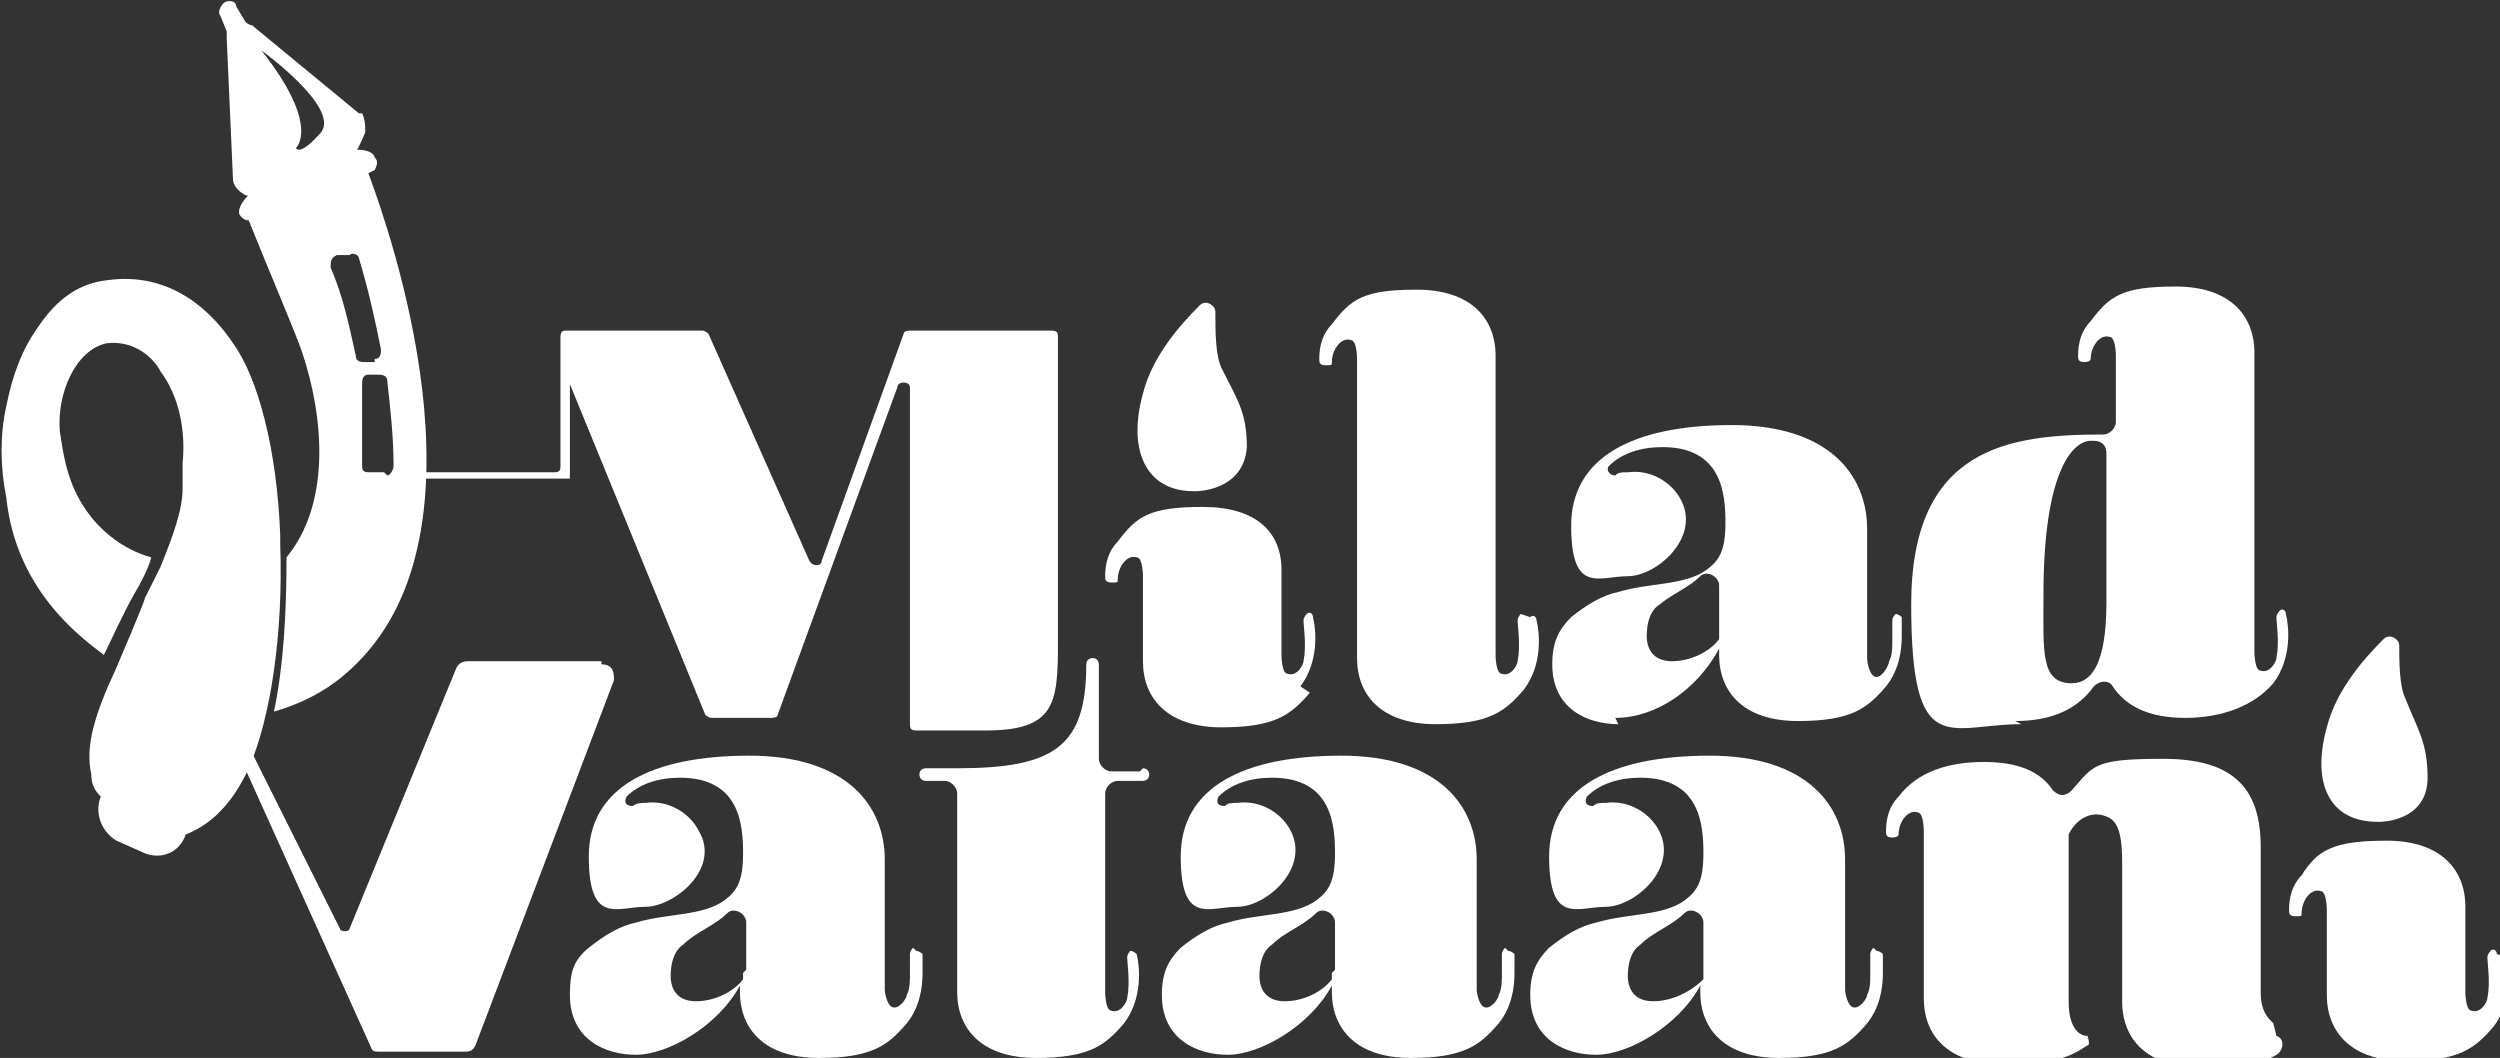 <svg xmlns="http://www.w3.org/2000/svg" id="Layer_2" viewBox="0 0 79.4 33.6"><rect x="0" y="0" width="79.4" height="33.6" fill="#333333" stroke="none"/><defs><style>      .st0 {        fill: #fff;      }    </style></defs><g id="Layer_2-2"><g id="Layer_3"><g><path class="st0" d="M48.3,19.5h0c0,0-.1.1-.1.2,0,.2.1.8,0,1.3,0,.1-.2.5-.5.4-.2,0-.2-.6-.2-.6v-9.5c0-1.2-.8-2.1-2.5-2.1s-2.1.3-2.7,1.1c-.3.3-.4.7-.4,1.1,0,.1,0,.2.2.2s.2,0,.2-.1c0-.4.3-.8.6-.7.2,0,.2.6.2.6v9.5c0,1.2.8,2.1,2.5,2.1s2.2-.4,2.8-1.1c.6-.8.5-1.8.4-2.2,0-.1-.1-.2-.2-.1h0,0Z"></path><path class="st0" d="M51.3,22.8c1.3,0,2.6-.9,3.3-2.2v.2c0,1.2.8,2.1,2.5,2.1s2.2-.4,2.8-1.1c.4-.5.5-1.1.5-1.6s0-.5,0-.6c0,0-.1-.1-.2-.1h0c0,0-.1.1-.1.2,0,.1,0,.3,0,.6s0,.5-.1.7c0,.1-.2.5-.4.5s-.3-.4-.3-.6v-4.1c0-1.7-1.2-3.3-4.3-3.3s-5.1,1-5.1,3.2.9,1.6,1.8,1.6,2.3-1.2,1.7-2.4c-.3-.6-1-1-1.7-.9-.2,0-.3,0-.4.1-.2,0-.3-.2-.2-.3.4-.4,1-.6,1.7-.6,1.9,0,2,1.5,2,2.4s-.2,1.2-.6,1.5c-.7.5-1.8.4-2.8.7-.5.1-1,.4-1.5.8-.4.4-.6.8-.6,1.5,0,1.4,1.1,1.9,2.1,1.9,0,0,0,0,0,0ZM52.6,19.3c.4-.4,1-.6,1.4-1,.2-.2.6,0,.6.3v1.5c0,0,0,.1,0,.2-.3.4-.9.7-1.5.7s-.8-.4-.8-.8.1-.8.4-1h0Z"></path><path class="st0" d="M64,22.9c1.2,0,2-.4,2.5-1.1.2-.2.5-.2.6,0,.4.6,1.1,1,2.3,1s2.2-.4,2.8-1.1c.6-.8.5-1.8.4-2.2,0-.1-.1-.2-.2-.1h0c0,0-.1.1-.1.2,0,.2.1.8,0,1.3,0,.1-.2.5-.5.4-.2,0-.2-.6-.2-.6v-9.5c0-1.2-.8-2.1-2.5-2.1s-2.1.3-2.7,1.1c-.3.3-.4.7-.4,1.1,0,.1,0,.2.2.2h0c0,0,.2,0,.2-.1,0-.4.3-.8.6-.7.2,0,.2.6.2.6v2.1c0,.2-.2.4-.4.4-3,0-6.1.4-6.1,5.4s1.2,3.8,3.5,3.8c0,0,0,0,0,0ZM66.5,14c.2,0,.4.1.4.4v4.7c0,1-.1,2.6-1.1,2.6s-.9-1-.9-2.8c0-4.1,1-4.9,1.5-4.9h0Z"></path><path class="st0" d="M19.1,21h-4.2c-.1,0-.3,0-.4.2l-3.4,8.3c0,.1-.3.1-.3,0l-2.8-5.6c0,0,0-.1-.2-.1h0c-.1,0-.2.1-.2.2l4.2,9.3c0,0,0,.1.2.1h2.7c.2,0,.3,0,.4-.2l4.4-11.6c0-.2,0-.5-.4-.5h0Z"></path><path class="st0" d="M29,30.1h0c0,0-.1.1-.1.2,0,.1,0,.3,0,.6s0,.5-.1.7c0,.1-.2.4-.4.4s-.3-.4-.3-.6v-4.1c0-1.7-1.2-3.3-4.3-3.3s-5.1,1-5.1,3.2.9,1.6,1.8,1.6,2.4-1.2,1.7-2.4c-.3-.6-1-1-1.7-.9-.1,0-.3,0-.4.1-.2,0-.3-.1-.2-.3.4-.4,1-.6,1.7-.6,1.9,0,2,1.5,2,2.4s-.2,1.2-.6,1.5c-.7.5-1.8.4-2.8.7-.5.1-1,.4-1.5.8s-.6.8-.6,1.5c0,1.4,1.1,1.9,2.1,1.9s2.6-.9,3.3-2.2v.2c0,1.2.8,2.1,2.5,2.1s2.2-.4,2.8-1.1c.4-.5.5-1.1.5-1.6s0-.5,0-.6c0,0-.1-.1-.2-.1,0,0,0,0,0,0ZM23.6,30.9c0,0,0,.2,0,.2-.3.4-.9.7-1.5.7s-.8-.4-.8-.8.1-.8.4-1c.4-.4,1-.6,1.4-1,.2-.2.6,0,.6.3v1.5h0Z"></path><path class="st0" d="M36.2,24.5h-.9c-.2,0-.4-.2-.4-.4v-3c0,0,0-.2-.2-.2h0c0,0-.2,0-.2.2,0,2.6-1,3.3-4.1,3.3h-1c0,0-.2,0-.2.2h0c0,0,0,.2.2.2h.6c.2,0,.4.2.4.4v6.3c0,1.2.8,2.1,2.5,2.1s2.2-.4,2.8-1.1c.6-.8.5-1.8.4-2.2,0,0-.1-.1-.2-.1h0c0,0-.1.1-.1.2,0,.2.1.8,0,1.3,0,.1-.2.5-.5.4-.2,0-.2-.6-.2-.6v-6.3c0-.2.2-.4.4-.4h.8c0,0,.2,0,.2-.2h0c0,0,0-.2-.2-.2h0Z"></path><path class="st0" d="M47.8,30.1h0c0,0-.1.1-.1.2,0,.1,0,.3,0,.6s0,.5-.1.7c0,.1-.2.4-.4.4s-.3-.4-.3-.6v-4.1c0-1.7-1.2-3.3-4.3-3.3s-5.1,1-5.1,3.2.9,1.6,1.8,1.6,2.3-1.2,1.7-2.4c-.3-.6-1-1-1.7-.9-.2,0-.3,0-.4.1-.2,0-.3-.1-.2-.3.4-.4,1-.6,1.7-.6,1.9,0,2,1.5,2,2.4s-.2,1.2-.6,1.5c-.7.5-1.8.4-2.8.7-.5.1-1,.4-1.5.8-.4.4-.6.8-.6,1.5,0,1.4,1.1,1.9,2.1,1.9s2.6-.9,3.3-2.2v.2c0,1.2.8,2.1,2.5,2.1s2.2-.4,2.8-1.1c.4-.5.5-1.1.5-1.6s0-.5,0-.6c0,0-.1-.1-.2-.1h0s0,0,0,0ZM42.3,30.9c0,0,0,.2,0,.2-.3.4-.9.7-1.5.7s-.8-.4-.8-.8.1-.8.4-1c.4-.4,1-.6,1.4-1,.2-.2.6,0,.6.3v1.5h0Z"></path><path class="st0" d="M59.5,30.1h0c0,0-.1.1-.1.2,0,.1,0,.3,0,.6s0,.5-.1.7c0,.1-.2.4-.4.4s-.3-.4-.3-.6v-4.1c0-1.7-1.2-3.3-4.3-3.3s-5.1,1-5.1,3.2.9,1.6,1.8,1.6,2.3-1.2,1.7-2.4c-.3-.6-1-1-1.7-.9-.2,0-.3,0-.4.1-.2,0-.3-.1-.2-.3.4-.4,1-.6,1.7-.6,1.9,0,2,1.5,2,2.4s-.2,1.2-.6,1.5c-.7.5-1.8.4-2.8.7-.5.1-1,.4-1.5.8-.4.4-.6.8-.6,1.5,0,1.4,1.1,1.9,2.1,1.9s2.6-.9,3.3-2.2v.2c0,1.2.8,2.1,2.5,2.1s2.2-.4,2.8-1.1c.4-.5.5-1.1.5-1.6s0-.5,0-.6c0,0-.1-.1-.2-.1h0s0,0,0,0ZM54.1,30.9v.2c-.4.4-1,.7-1.6.7s-.8-.4-.8-.8.1-.8.4-1c.4-.4,1-.6,1.4-1,.2-.2.6,0,.6.3v1.5h0Z"></path><path class="st0" d="M72.2,32.5c-.2-.2-.4-.4-.4-1v-4.6c0-1.9-.9-2.8-3.1-2.8s-2.2.2-2.9,1c-.2.2-.4.2-.6,0-.4-.6-1.1-.9-2.2-.9s-2.1.3-2.7,1.1c-.3.3-.4.7-.4,1.1,0,.1,0,.2.2.2h0c0,0,.2,0,.2-.1,0-.4.3-.8.6-.7.2,0,.2.6.2.6v5.3c0,1.3.9,2.1,2.5,2.1s2.1-.2,2.7-.6c.1,0,0-.3,0-.3-.3,0-.6-.3-.6-1.1v-5.3s0,0,0,0c.3-.6.8-.7,1.1-.6.4.1.6.4.6,1.5v4.4c0,1.3.9,2.1,2.5,2.1s1.7,0,2.4-.4c.2-.1.3-.5,0-.6h0Z"></path><path class="st0" d="M79.3,30.3c0-.1-.1-.2-.2-.1h0c0,0-.1.1-.1.2,0,.2.1.8,0,1.3,0,.1-.2.5-.5.4-.2,0-.2-.6-.2-.6v-2.7c0-1.2-.8-2.1-2.5-2.1s-2.2.3-2.7,1.1c-.3.3-.4.7-.4,1.1,0,.1,0,.2.2.2s.2,0,.2-.1c0-.4.3-.8.6-.7.2,0,.2.6.2.6v2.7c0,1.2.8,2.1,2.5,2.1s2.2-.4,2.8-1.1c.6-.8.5-1.8.4-2.2h0Z"></path><path class="st0" d="M75.6,26.1s1.5,0,1.5-1.4c0-1.1-.3-1.5-.7-2.5-.2-.4-.2-1.2-.2-1.7,0-.2-.3-.4-.5-.2-.6.6-1.5,1.6-1.8,2.8-.5,1.8.1,3,1.6,3,0,0,0,0,0,0Z"></path><path class="st0" d="M41.3,21.8c.6-.8.5-1.8.4-2.2,0-.1-.1-.2-.2-.1h0c0,0-.1.1-.1.2,0,.2.1.8,0,1.3,0,.1-.2.5-.5.4-.2,0-.2-.6-.2-.6v-2.7c0-1.2-.8-2-2.5-2s-2.1.3-2.7,1.1c-.3.3-.4.7-.4,1.1,0,.1,0,.2.2.2s.2,0,.2-.1c0-.4.3-.8.6-.7.2,0,.2.6.2.6v2.7c0,1.2.8,2.1,2.5,2.1s2.2-.4,2.8-1.1h0,0Z"></path><path class="st0" d="M38,15.6s1.5,0,1.6-1.4c0-1.1-.3-1.5-.8-2.5-.2-.4-.2-1.2-.2-1.8,0-.2-.3-.4-.5-.2-.6.6-1.5,1.6-1.8,2.8-.5,1.8.1,3.1,1.6,3.1h0Z"></path><path class="st0" d="M12.8,15.2h5.2s0,0,.1,0c0,0,0,0,0-.1v-2.9l4.3,10.5c0,0,.1.1.2.1h1.9c0,0,.2,0,.2-.1l3.8-10.4c0-.2.4-.2.4,0v10.7c0,.1,0,.2.2.2h2.2c2.4,0,2.3-1,2.3-3.3v-9.2c0-.1,0-.2-.2-.2h-4.5c0,0-.2,0-.2.1l-2.6,7.2c0,.2-.3.2-.4,0l-3.2-7.2c0,0-.1-.1-.2-.1h-4.3c-.1,0-.2,0-.2.2v4.1c0,.1,0,.2-.2.2h-4.9c0,0-.2,0-.2.2s0,.2.2.2h0Z"></path></g><path class="st0" d="M11.4,3.6L8,.8c0,0-.1,0-.2-.1l-.3-.5c0-.2-.3-.2-.4-.1s-.2.3-.1.4l.2.5c0,0,0,.1,0,.2l.2,4.5c0,.2.2.4.4.5.5.1,1.3.2,2.2-.2,1-.4,1.4-1.3,1.6-1.8,0-.2,0-.4-.1-.6h0ZM10.2,4.2c-.7.8-.8.5-.8.5,0,0,.8-.7-1.1-3.1,0,0,2.5,1.8,1.9,2.6Z"></path><path class="st0" d="M12.2,15h-.4c-.2,0-.3,0-.3-.2,0-.9,0-1.8,0-2.6,0-.1,0-.3.2-.3h.3c.1,0,.3,0,.3.2.1.9.2,1.8.2,2.7,0,.1-.1.3-.2.3ZM11.9,5.4c.1-.2.1-.3,0-.4-.1-.4-1.2-.3-2.4.2-1.2.5-2,1.2-1.9,1.6,0,0,.1.2.3.2.6,1.5,1.5,3.6,1.7,4.2.7,2.1.9,4.8-.5,6.5,0,1.8-.1,3.5-.4,4.9,1.4-.4,2.2-1.1,2.6-1.5,4.4-4.3,1.1-13.7.4-15.6h0ZM11.9,11.5h-.3c-.1,0-.3,0-.3-.2-.2-.9-.4-1.9-.8-2.8,0-.2,0-.3.2-.4h.4c.1-.1.3,0,.3.1.3,1,.5,1.9.7,2.9,0,.1,0,.3-.2.3h0Z"></path><path class="st0" d="M8.9,17c-.1-2.7-.7-5-1.5-6.1-.6-.9-1.9-2.3-4-2-.9.1-1.6.6-2.2,1.5-.5.7-.8,1.5-1,2.5-.2.9-.2,1.9,0,2.9.3,2.9,2.3,4.4,3.1,5,.2-.4.6-1.3,1-2,0,0,0,0,0,0,.3-.5.5-1,.5-1.1-.4-.1-1.8-.6-2.5-2.3-.2-.5-.3-1-.4-1.7-.1-1.2.5-2.6,1.5-2.8.9-.1,1.5.5,1.7.9.6.8.8,1.9.7,2.9,0,.3,0,.5,0,.8,0,.7-.3,1.5-.7,2.5l-.5,1h0c0,.1-.9,2.2-.9,2.2-.7,1.5-1,2.5-.8,3.4,0,.3.1.5.3.7h0c-.2.5,0,1.1.5,1.4l.9.4c.5.2,1.1,0,1.3-.6h0c.8-.3,1.5-1,2-2.1.7-1.6,1.1-4.3,1-7.1,0,0,0,0,0,0Z"></path></g></g></svg>
